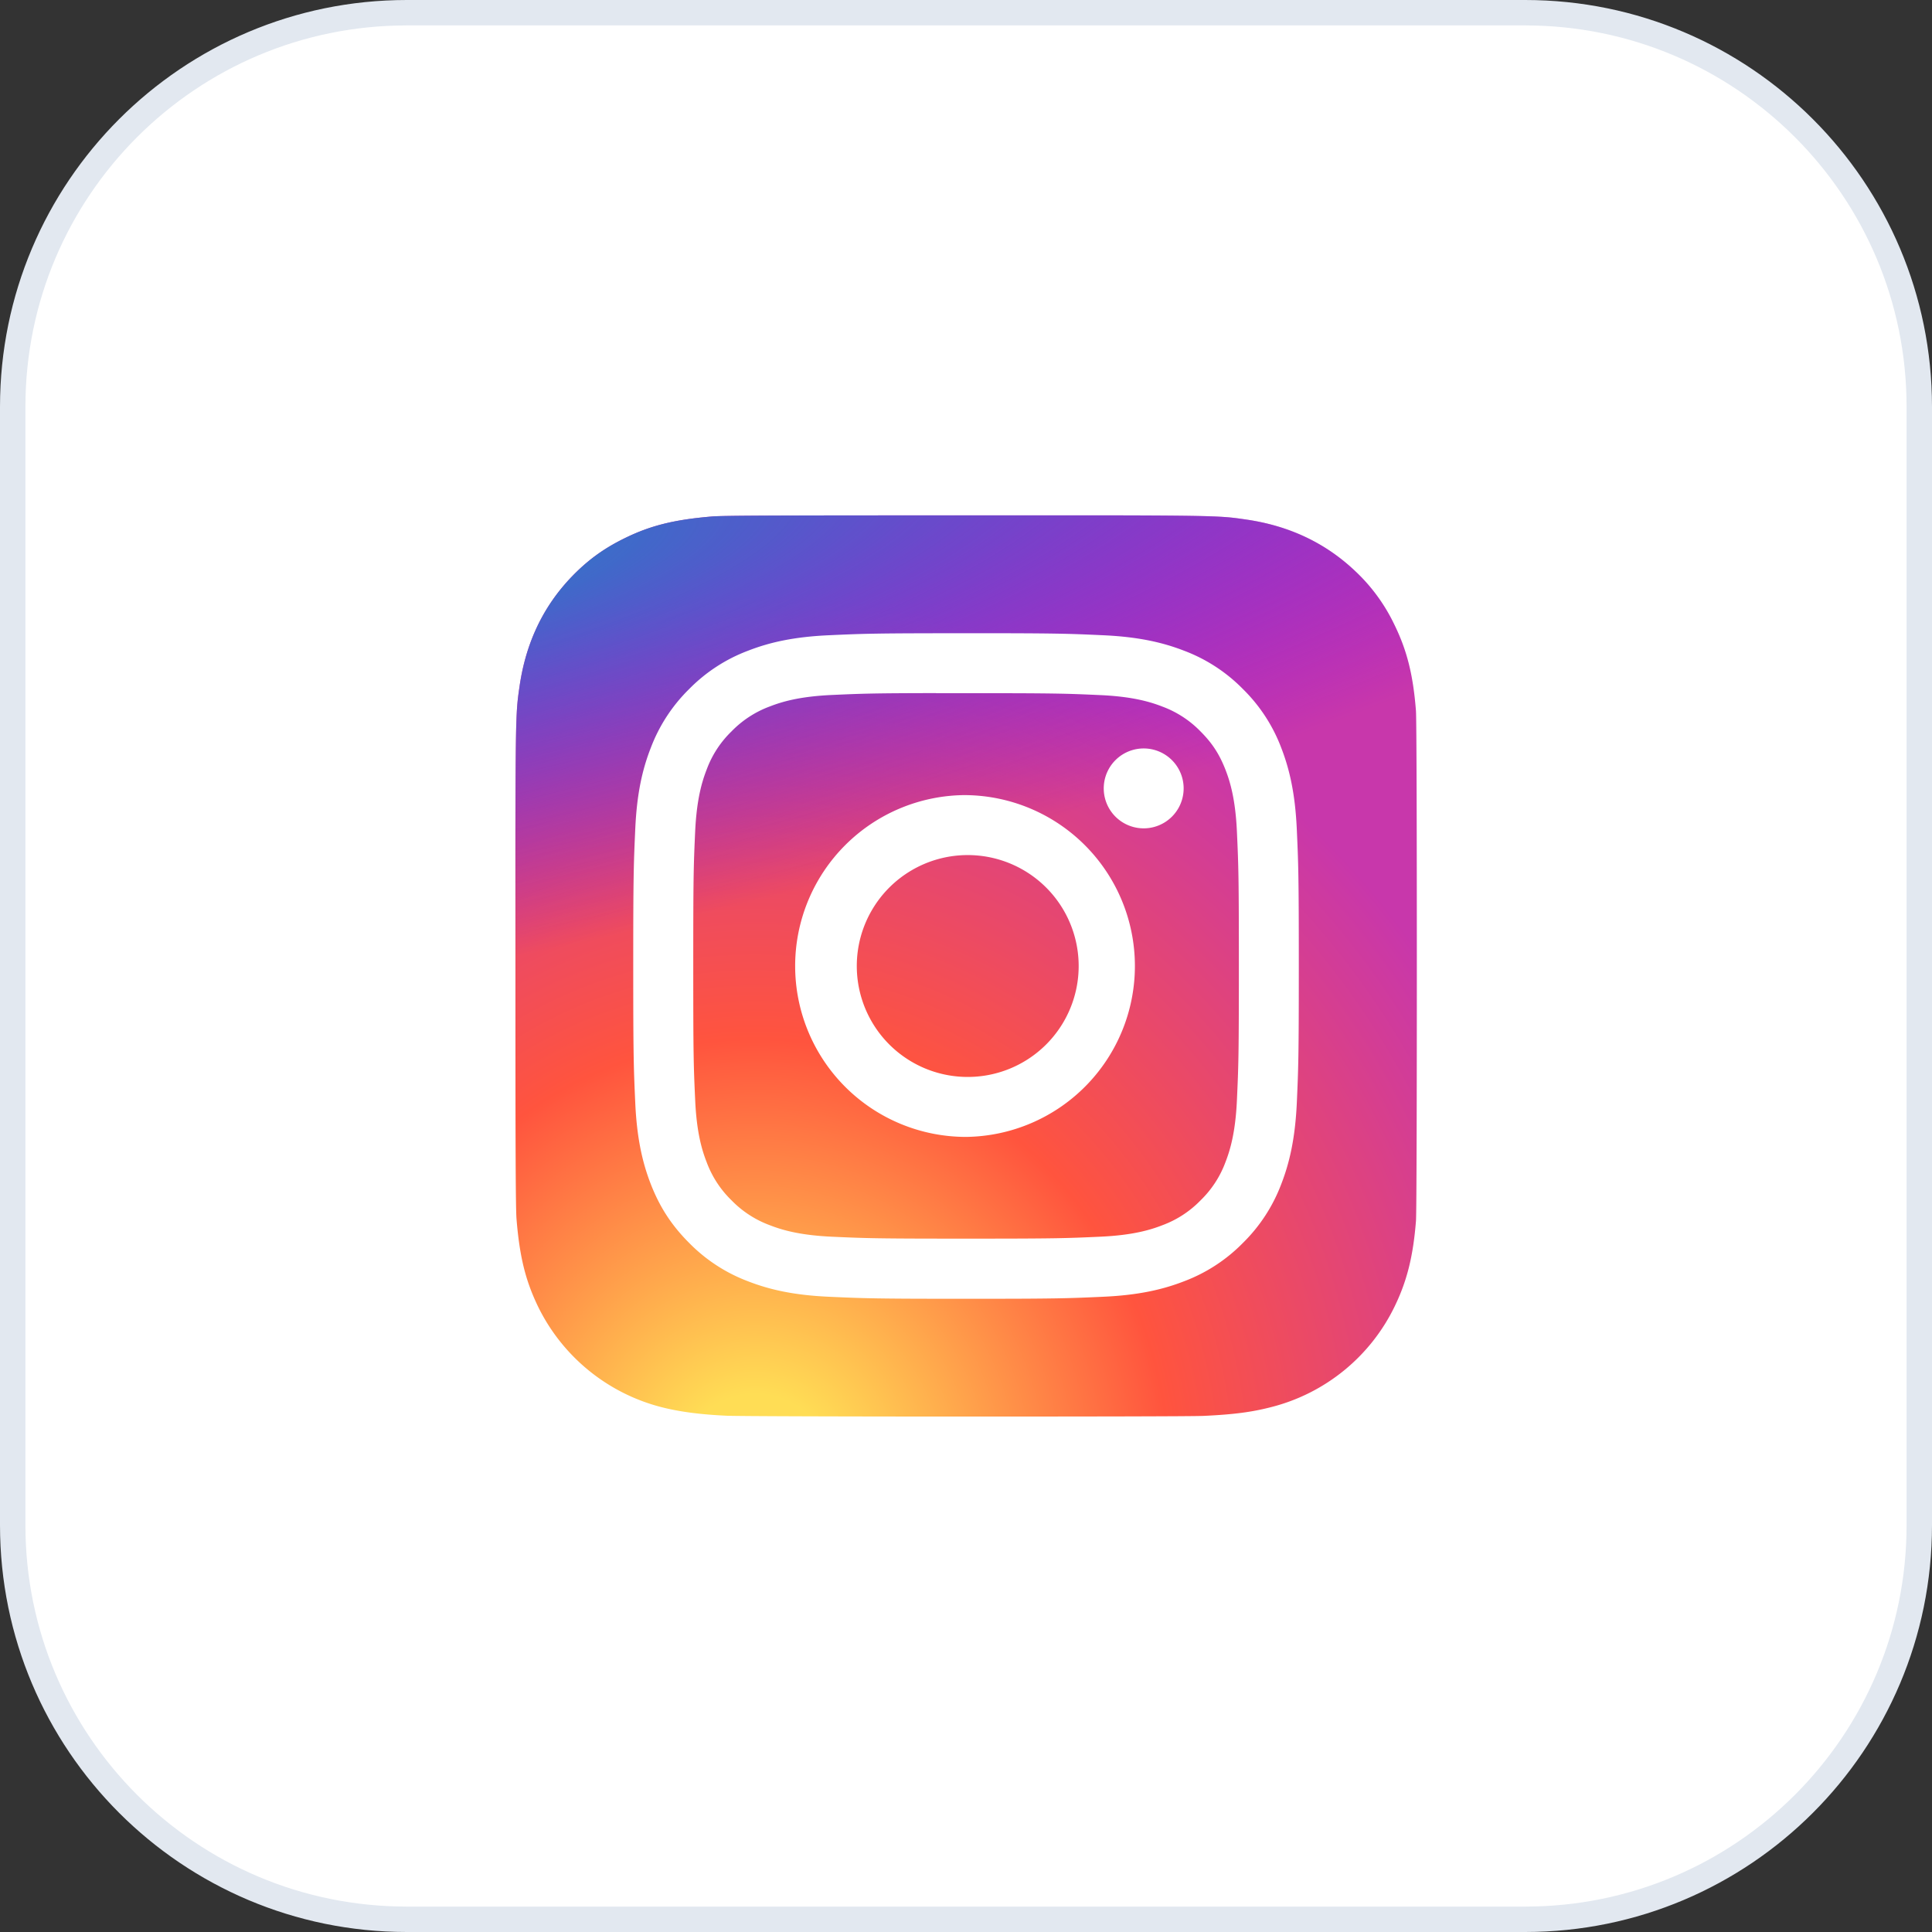 <svg xmlns="http://www.w3.org/2000/svg" width="76" height="76" fill="none"><rect width="100%" height="100%" fill="#333333" stroke="none"/><path fill="#fff" d="M16 .5h44C68.56.5 75.5 7.44 75.5 16v44c0 8.56-6.94 15.5-15.5 15.5H16C7.44 75.5.5 68.56.5 60V16C.5 7.44 7.44.5 16 .5Z"/><path stroke="#E2E8F0" d="M16 .5h44C68.56.5 75.5 7.44 75.5 16v44c0 8.56-6.94 15.5-15.5 15.5H16C7.44 75.5.5 68.56.5 60V16C.5 7.44 7.44.5 16 .5Z"/><g clip-path="url(#a)"><path fill="url(#b)" d="M38.01 20.273c-7.401 0-9.566.008-9.987.043-1.52.126-2.464.365-3.494.878-.794.394-1.42.85-2.037 1.491-1.125 1.168-1.807 2.605-2.054 4.312-.12.83-.155.999-.162 5.233-.003 1.412 0 3.27 0 5.762 0 7.396.008 9.558.044 9.978.122 1.479.354 2.408.845 3.426a7.469 7.469 0 0 0 4.84 3.954c.732.188 1.54.292 2.575.341.44.02 4.915.033 9.393.033 4.478 0 8.956-.006 9.384-.027 1.2-.057 1.897-.15 2.667-.35a7.424 7.424 0 0 0 4.841-3.962c.481-.993.725-1.958.836-3.36.024-.305.034-5.175.034-10.038 0-4.864-.01-9.725-.035-10.03-.112-1.424-.356-2.381-.853-3.393a7.026 7.026 0 0 0-1.517-2.08c-1.173-1.12-2.608-1.802-4.317-2.048-.828-.12-.993-.155-5.231-.163H38.01Z"/><path fill="url(#c)" d="M38.01 20.273c-7.401 0-9.566.008-9.987.043-1.52.126-2.464.365-3.494.878-.794.394-1.42.85-2.037 1.491-1.125 1.168-1.807 2.605-2.054 4.312-.12.83-.155.999-.162 5.233-.003 1.412 0 3.27 0 5.762 0 7.396.008 9.558.044 9.978.122 1.479.354 2.408.845 3.426a7.469 7.469 0 0 0 4.84 3.954c.732.188 1.54.292 2.575.341.44.02 4.915.033 9.393.033 4.478 0 8.956-.006 9.384-.027 1.2-.057 1.897-.15 2.667-.35a7.424 7.424 0 0 0 4.841-3.962c.481-.993.725-1.958.836-3.36.024-.305.034-5.175.034-10.038 0-4.864-.01-9.725-.035-10.03-.112-1.424-.356-2.381-.853-3.393a7.026 7.026 0 0 0-1.517-2.08c-1.173-1.12-2.608-1.802-4.317-2.048-.828-.12-.993-.155-5.231-.163H38.01Z"/><path fill="#fff" d="M38.002 24.91c-3.555 0-4 .015-5.397.079-1.394.063-2.345.284-3.177.608a6.41 6.41 0 0 0-2.32 1.51 6.427 6.427 0 0 0-1.51 2.318c-.325.832-.546 1.784-.608 3.177-.063 1.396-.08 1.843-.08 5.398 0 3.555.017 4 .08 5.396.064 1.394.285 2.345.608 3.178.335.86.782 1.59 1.51 2.318a6.41 6.41 0 0 0 2.318 1.511c.833.324 1.784.545 3.178.608 1.396.064 1.842.08 5.397.08s4-.016 5.396-.08c1.394-.063 2.346-.284 3.18-.608a6.405 6.405 0 0 0 2.317-1.51 6.426 6.426 0 0 0 1.51-2.32c.322-.832.543-1.783.609-3.176.062-1.397.079-1.842.079-5.397s-.017-4.001-.08-5.398c-.065-1.393-.286-2.344-.608-3.177a6.426 6.426 0 0 0-1.51-2.319 6.398 6.398 0 0 0-2.319-1.51c-.834-.323-1.786-.544-3.18-.607-1.396-.064-1.84-.08-5.397-.08h.005Zm-1.174 2.358h1.174c3.496 0 3.91.013 5.29.076 1.276.058 1.97.271 2.43.45a4.052 4.052 0 0 1 1.505.98c.458.458.742.894.98 1.505.179.46.392 1.154.45 2.43.063 1.38.077 1.794.077 5.288 0 3.493-.014 3.908-.077 5.288-.058 1.276-.271 1.969-.45 2.43a4.046 4.046 0 0 1-.98 1.504 4.047 4.047 0 0 1-1.504.979c-.461.18-1.154.392-2.43.45-1.38.064-1.795.077-5.29.077-3.496 0-3.91-.013-5.29-.076-1.277-.06-1.97-.272-2.43-.452a4.054 4.054 0 0 1-1.506-.979 4.056 4.056 0 0 1-.98-1.504c-.18-.461-.393-1.154-.45-2.43-.064-1.38-.076-1.795-.076-5.29 0-3.496.012-3.908.075-5.288.059-1.277.272-1.97.451-2.43a4.035 4.035 0 0 1 .98-1.506 4.063 4.063 0 0 1 1.505-.98c.462-.18 1.154-.392 2.43-.451 1.208-.055 1.676-.071 4.116-.074v.003Zm8.162 2.174a1.57 1.57 0 1 0 0 3.143 1.57 1.57 0 0 0 0-3.143Zm-6.988 1.835a6.723 6.723 0 1 0 .001 13.446 6.723 6.723 0 0 0 0-13.445Zm0 2.36a4.364 4.364 0 1 1 0 8.727 4.364 4.364 0 0 1 0-8.727Z"/></g><defs><radialGradient id="b" cx="0" cy="0" r="1" gradientTransform="matrix(0 -35.134 32.686 0 29.694 58.454)" gradientUnits="userSpaceOnUse"><stop stop-color="#FD5"/><stop offset=".1" stop-color="#FD5"/><stop offset=".5" stop-color="#FF543E"/><stop offset="1" stop-color="#C837AB"/></radialGradient><radialGradient id="c" cx="0" cy="0" r="1" gradientTransform="matrix(3.083 15.4 -63.494 12.713 14.335 22.827)" gradientUnits="userSpaceOnUse"><stop stop-color="#3771C8"/><stop offset=".128" stop-color="#3771C8"/><stop offset="1" stop-color="#60F" stop-opacity="0"/></radialGradient><clipPath id="a"><path fill="#fff" d="M20.002 20h36v36h-36z"/></clipPath></defs></svg>